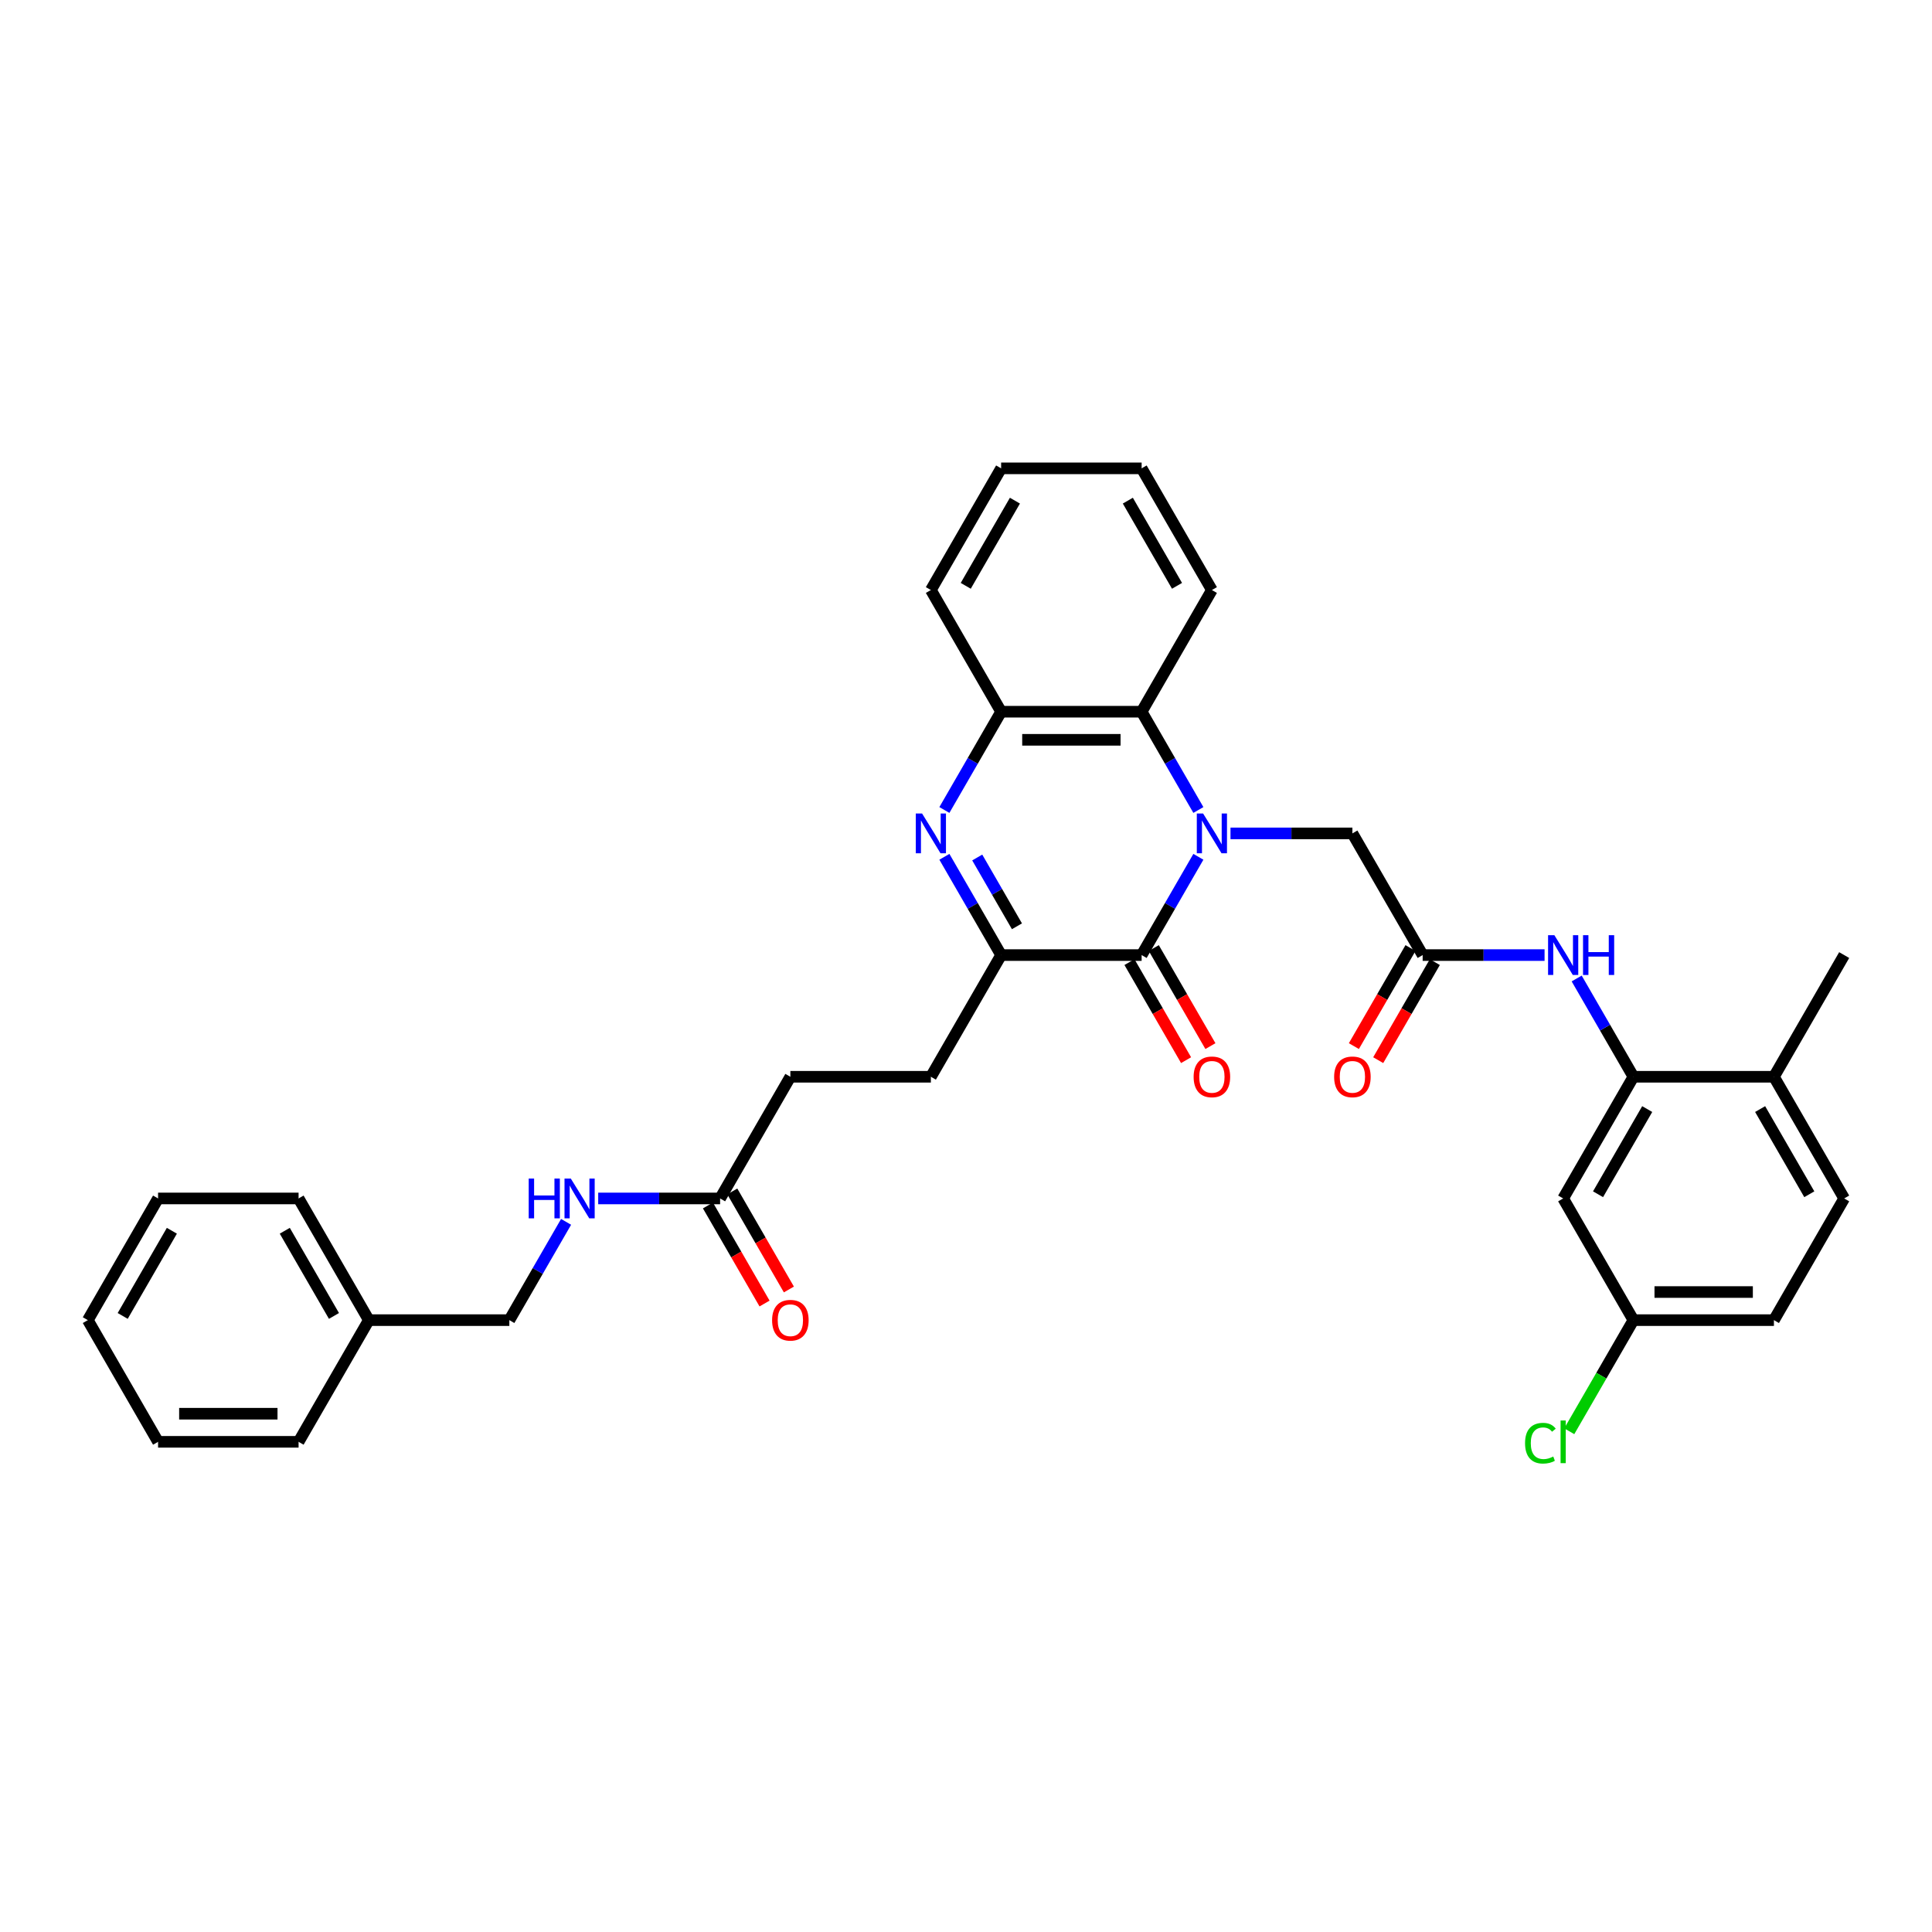 <?xml version='1.0' encoding='iso-8859-1'?>
<svg version='1.1' baseProfile='full'
              xmlns='http://www.w3.org/2000/svg'
                      xmlns:rdkit='http://www.rdkit.org/xml'
                      xmlns:xlink='http://www.w3.org/1999/xlink'
                  xml:space='preserve'
width='1000px' height='1000px' viewBox='0 0 1000 1000'>
<!-- END OF HEADER -->
<rect style='opacity:1.0;fill:#FFFFFF;stroke:none' width='1000' height='1000' x='0' y='0'> </rect>
<path class='bond-0' d='M 620.277,443.482 L 605.593,468.915' style='fill:none;fill-rule:evenodd;stroke:#0000FF;stroke-width:6px;stroke-linecap:butt;stroke-linejoin:miter;stroke-opacity:1' />
<path class='bond-0' d='M 605.593,468.915 L 590.909,494.349' style='fill:none;fill-rule:evenodd;stroke:#000000;stroke-width:6px;stroke-linecap:butt;stroke-linejoin:miter;stroke-opacity:1' />
<path class='bond-3' d='M 620.277,419.249 L 605.593,393.815' style='fill:none;fill-rule:evenodd;stroke:#0000FF;stroke-width:6px;stroke-linecap:butt;stroke-linejoin:miter;stroke-opacity:1' />
<path class='bond-3' d='M 605.593,393.815 L 590.909,368.382' style='fill:none;fill-rule:evenodd;stroke:#000000;stroke-width:6px;stroke-linecap:butt;stroke-linejoin:miter;stroke-opacity:1' />
<path class='bond-8' d='M 636.902,431.365 L 668.451,431.365' style='fill:none;fill-rule:evenodd;stroke:#0000FF;stroke-width:6px;stroke-linecap:butt;stroke-linejoin:miter;stroke-opacity:1' />
<path class='bond-8' d='M 668.451,431.365 L 700,431.365' style='fill:none;fill-rule:evenodd;stroke:#000000;stroke-width:6px;stroke-linecap:butt;stroke-linejoin:miter;stroke-opacity:1' />
<path class='bond-2' d='M 590.909,494.349 L 518.182,494.349' style='fill:none;fill-rule:evenodd;stroke:#000000;stroke-width:6px;stroke-linecap:butt;stroke-linejoin:miter;stroke-opacity:1' />
<path class='bond-11' d='M 584.611,497.985 L 599.261,523.361' style='fill:none;fill-rule:evenodd;stroke:#000000;stroke-width:6px;stroke-linecap:butt;stroke-linejoin:miter;stroke-opacity:1' />
<path class='bond-11' d='M 599.261,523.361 L 613.912,548.736' style='fill:none;fill-rule:evenodd;stroke:#FF0000;stroke-width:6px;stroke-linecap:butt;stroke-linejoin:miter;stroke-opacity:1' />
<path class='bond-11' d='M 597.207,490.713 L 611.858,516.088' style='fill:none;fill-rule:evenodd;stroke:#000000;stroke-width:6px;stroke-linecap:butt;stroke-linejoin:miter;stroke-opacity:1' />
<path class='bond-11' d='M 611.858,516.088 L 626.509,541.464' style='fill:none;fill-rule:evenodd;stroke:#FF0000;stroke-width:6px;stroke-linecap:butt;stroke-linejoin:miter;stroke-opacity:1' />
<path class='bond-1' d='M 488.814,419.249 L 503.498,393.815' style='fill:none;fill-rule:evenodd;stroke:#0000FF;stroke-width:6px;stroke-linecap:butt;stroke-linejoin:miter;stroke-opacity:1' />
<path class='bond-1' d='M 503.498,393.815 L 518.182,368.382' style='fill:none;fill-rule:evenodd;stroke:#000000;stroke-width:6px;stroke-linecap:butt;stroke-linejoin:miter;stroke-opacity:1' />
<path class='bond-34' d='M 488.814,443.482 L 503.498,468.915' style='fill:none;fill-rule:evenodd;stroke:#0000FF;stroke-width:6px;stroke-linecap:butt;stroke-linejoin:miter;stroke-opacity:1' />
<path class='bond-34' d='M 503.498,468.915 L 518.182,494.349' style='fill:none;fill-rule:evenodd;stroke:#000000;stroke-width:6px;stroke-linecap:butt;stroke-linejoin:miter;stroke-opacity:1' />
<path class='bond-34' d='M 505.816,443.839 L 516.094,461.643' style='fill:none;fill-rule:evenodd;stroke:#0000FF;stroke-width:6px;stroke-linecap:butt;stroke-linejoin:miter;stroke-opacity:1' />
<path class='bond-34' d='M 516.094,461.643 L 526.373,479.446' style='fill:none;fill-rule:evenodd;stroke:#000000;stroke-width:6px;stroke-linecap:butt;stroke-linejoin:miter;stroke-opacity:1' />
<path class='bond-14' d='M 518.182,494.349 L 481.818,557.333' style='fill:none;fill-rule:evenodd;stroke:#000000;stroke-width:6px;stroke-linecap:butt;stroke-linejoin:miter;stroke-opacity:1' />
<path class='bond-4' d='M 590.909,368.382 L 518.182,368.382' style='fill:none;fill-rule:evenodd;stroke:#000000;stroke-width:6px;stroke-linecap:butt;stroke-linejoin:miter;stroke-opacity:1' />
<path class='bond-4' d='M 580,382.927 L 529.091,382.927' style='fill:none;fill-rule:evenodd;stroke:#000000;stroke-width:6px;stroke-linecap:butt;stroke-linejoin:miter;stroke-opacity:1' />
<path class='bond-24' d='M 590.909,368.382 L 627.273,305.398' style='fill:none;fill-rule:evenodd;stroke:#000000;stroke-width:6px;stroke-linecap:butt;stroke-linejoin:miter;stroke-opacity:1' />
<path class='bond-25' d='M 518.182,368.382 L 481.818,305.398' style='fill:none;fill-rule:evenodd;stroke:#000000;stroke-width:6px;stroke-linecap:butt;stroke-linejoin:miter;stroke-opacity:1' />
<path class='bond-5' d='M 845.455,557.333 L 830.77,531.899' style='fill:none;fill-rule:evenodd;stroke:#000000;stroke-width:6px;stroke-linecap:butt;stroke-linejoin:miter;stroke-opacity:1' />
<path class='bond-5' d='M 830.77,531.899 L 816.086,506.465' style='fill:none;fill-rule:evenodd;stroke:#0000FF;stroke-width:6px;stroke-linecap:butt;stroke-linejoin:miter;stroke-opacity:1' />
<path class='bond-9' d='M 845.455,557.333 L 809.091,620.316' style='fill:none;fill-rule:evenodd;stroke:#000000;stroke-width:6px;stroke-linecap:butt;stroke-linejoin:miter;stroke-opacity:1' />
<path class='bond-9' d='M 852.597,574.053 L 827.142,618.142' style='fill:none;fill-rule:evenodd;stroke:#000000;stroke-width:6px;stroke-linecap:butt;stroke-linejoin:miter;stroke-opacity:1' />
<path class='bond-12' d='M 845.455,557.333 L 918.182,557.333' style='fill:none;fill-rule:evenodd;stroke:#000000;stroke-width:6px;stroke-linecap:butt;stroke-linejoin:miter;stroke-opacity:1' />
<path class='bond-6' d='M 736.364,494.349 L 700,431.365' style='fill:none;fill-rule:evenodd;stroke:#000000;stroke-width:6px;stroke-linecap:butt;stroke-linejoin:miter;stroke-opacity:1' />
<path class='bond-7' d='M 736.364,494.349 L 767.913,494.349' style='fill:none;fill-rule:evenodd;stroke:#000000;stroke-width:6px;stroke-linecap:butt;stroke-linejoin:miter;stroke-opacity:1' />
<path class='bond-7' d='M 767.913,494.349 L 799.462,494.349' style='fill:none;fill-rule:evenodd;stroke:#0000FF;stroke-width:6px;stroke-linecap:butt;stroke-linejoin:miter;stroke-opacity:1' />
<path class='bond-15' d='M 730.065,490.713 L 715.415,516.088' style='fill:none;fill-rule:evenodd;stroke:#000000;stroke-width:6px;stroke-linecap:butt;stroke-linejoin:miter;stroke-opacity:1' />
<path class='bond-15' d='M 715.415,516.088 L 700.764,541.464' style='fill:none;fill-rule:evenodd;stroke:#FF0000;stroke-width:6px;stroke-linecap:butt;stroke-linejoin:miter;stroke-opacity:1' />
<path class='bond-15' d='M 742.662,497.985 L 728.011,523.361' style='fill:none;fill-rule:evenodd;stroke:#000000;stroke-width:6px;stroke-linecap:butt;stroke-linejoin:miter;stroke-opacity:1' />
<path class='bond-15' d='M 728.011,523.361 L 713.361,548.736' style='fill:none;fill-rule:evenodd;stroke:#FF0000;stroke-width:6px;stroke-linecap:butt;stroke-linejoin:miter;stroke-opacity:1' />
<path class='bond-18' d='M 809.091,620.316 L 845.455,683.3' style='fill:none;fill-rule:evenodd;stroke:#000000;stroke-width:6px;stroke-linecap:butt;stroke-linejoin:miter;stroke-opacity:1' />
<path class='bond-10' d='M 372.727,620.316 L 409.091,557.333' style='fill:none;fill-rule:evenodd;stroke:#000000;stroke-width:6px;stroke-linecap:butt;stroke-linejoin:miter;stroke-opacity:1' />
<path class='bond-13' d='M 372.727,620.316 L 341.178,620.316' style='fill:none;fill-rule:evenodd;stroke:#000000;stroke-width:6px;stroke-linecap:butt;stroke-linejoin:miter;stroke-opacity:1' />
<path class='bond-13' d='M 341.178,620.316 L 309.629,620.316' style='fill:none;fill-rule:evenodd;stroke:#0000FF;stroke-width:6px;stroke-linecap:butt;stroke-linejoin:miter;stroke-opacity:1' />
<path class='bond-16' d='M 366.429,623.953 L 381.079,649.328' style='fill:none;fill-rule:evenodd;stroke:#000000;stroke-width:6px;stroke-linecap:butt;stroke-linejoin:miter;stroke-opacity:1' />
<path class='bond-16' d='M 381.079,649.328 L 395.73,674.704' style='fill:none;fill-rule:evenodd;stroke:#FF0000;stroke-width:6px;stroke-linecap:butt;stroke-linejoin:miter;stroke-opacity:1' />
<path class='bond-16' d='M 379.026,616.68 L 393.676,642.056' style='fill:none;fill-rule:evenodd;stroke:#000000;stroke-width:6px;stroke-linecap:butt;stroke-linejoin:miter;stroke-opacity:1' />
<path class='bond-16' d='M 393.676,642.056 L 408.327,667.431' style='fill:none;fill-rule:evenodd;stroke:#FF0000;stroke-width:6px;stroke-linecap:butt;stroke-linejoin:miter;stroke-opacity:1' />
<path class='bond-17' d='M 918.182,557.333 L 954.545,620.316' style='fill:none;fill-rule:evenodd;stroke:#000000;stroke-width:6px;stroke-linecap:butt;stroke-linejoin:miter;stroke-opacity:1' />
<path class='bond-17' d='M 911.04,574.053 L 936.494,618.142' style='fill:none;fill-rule:evenodd;stroke:#000000;stroke-width:6px;stroke-linecap:butt;stroke-linejoin:miter;stroke-opacity:1' />
<path class='bond-26' d='M 918.182,557.333 L 954.545,494.349' style='fill:none;fill-rule:evenodd;stroke:#000000;stroke-width:6px;stroke-linecap:butt;stroke-linejoin:miter;stroke-opacity:1' />
<path class='bond-20' d='M 293.005,632.433 L 278.32,657.866' style='fill:none;fill-rule:evenodd;stroke:#0000FF;stroke-width:6px;stroke-linecap:butt;stroke-linejoin:miter;stroke-opacity:1' />
<path class='bond-20' d='M 278.32,657.866 L 263.636,683.3' style='fill:none;fill-rule:evenodd;stroke:#000000;stroke-width:6px;stroke-linecap:butt;stroke-linejoin:miter;stroke-opacity:1' />
<path class='bond-19' d='M 481.818,557.333 L 409.091,557.333' style='fill:none;fill-rule:evenodd;stroke:#000000;stroke-width:6px;stroke-linecap:butt;stroke-linejoin:miter;stroke-opacity:1' />
<path class='bond-21' d='M 954.545,620.316 L 918.182,683.3' style='fill:none;fill-rule:evenodd;stroke:#000000;stroke-width:6px;stroke-linecap:butt;stroke-linejoin:miter;stroke-opacity:1' />
<path class='bond-22' d='M 845.455,683.3 L 828.851,712.058' style='fill:none;fill-rule:evenodd;stroke:#000000;stroke-width:6px;stroke-linecap:butt;stroke-linejoin:miter;stroke-opacity:1' />
<path class='bond-22' d='M 828.851,712.058 L 812.247,740.817' style='fill:none;fill-rule:evenodd;stroke:#00CC00;stroke-width:6px;stroke-linecap:butt;stroke-linejoin:miter;stroke-opacity:1' />
<path class='bond-36' d='M 845.455,683.3 L 918.182,683.3' style='fill:none;fill-rule:evenodd;stroke:#000000;stroke-width:6px;stroke-linecap:butt;stroke-linejoin:miter;stroke-opacity:1' />
<path class='bond-36' d='M 856.364,668.755 L 907.273,668.755' style='fill:none;fill-rule:evenodd;stroke:#000000;stroke-width:6px;stroke-linecap:butt;stroke-linejoin:miter;stroke-opacity:1' />
<path class='bond-23' d='M 263.636,683.3 L 190.909,683.3' style='fill:none;fill-rule:evenodd;stroke:#000000;stroke-width:6px;stroke-linecap:butt;stroke-linejoin:miter;stroke-opacity:1' />
<path class='bond-27' d='M 190.909,683.3 L 154.545,620.316' style='fill:none;fill-rule:evenodd;stroke:#000000;stroke-width:6px;stroke-linecap:butt;stroke-linejoin:miter;stroke-opacity:1' />
<path class='bond-27' d='M 172.858,681.125 L 147.403,637.037' style='fill:none;fill-rule:evenodd;stroke:#000000;stroke-width:6px;stroke-linecap:butt;stroke-linejoin:miter;stroke-opacity:1' />
<path class='bond-28' d='M 190.909,683.3 L 154.545,746.284' style='fill:none;fill-rule:evenodd;stroke:#000000;stroke-width:6px;stroke-linecap:butt;stroke-linejoin:miter;stroke-opacity:1' />
<path class='bond-29' d='M 627.273,305.398 L 590.909,242.414' style='fill:none;fill-rule:evenodd;stroke:#000000;stroke-width:6px;stroke-linecap:butt;stroke-linejoin:miter;stroke-opacity:1' />
<path class='bond-29' d='M 609.221,303.223 L 583.767,259.135' style='fill:none;fill-rule:evenodd;stroke:#000000;stroke-width:6px;stroke-linecap:butt;stroke-linejoin:miter;stroke-opacity:1' />
<path class='bond-35' d='M 481.818,305.398 L 518.182,242.414' style='fill:none;fill-rule:evenodd;stroke:#000000;stroke-width:6px;stroke-linecap:butt;stroke-linejoin:miter;stroke-opacity:1' />
<path class='bond-35' d='M 499.869,303.223 L 525.324,259.135' style='fill:none;fill-rule:evenodd;stroke:#000000;stroke-width:6px;stroke-linecap:butt;stroke-linejoin:miter;stroke-opacity:1' />
<path class='bond-32' d='M 154.545,620.316 L 81.818,620.316' style='fill:none;fill-rule:evenodd;stroke:#000000;stroke-width:6px;stroke-linecap:butt;stroke-linejoin:miter;stroke-opacity:1' />
<path class='bond-31' d='M 154.545,746.284 L 81.818,746.284' style='fill:none;fill-rule:evenodd;stroke:#000000;stroke-width:6px;stroke-linecap:butt;stroke-linejoin:miter;stroke-opacity:1' />
<path class='bond-31' d='M 143.636,731.738 L 92.727,731.738' style='fill:none;fill-rule:evenodd;stroke:#000000;stroke-width:6px;stroke-linecap:butt;stroke-linejoin:miter;stroke-opacity:1' />
<path class='bond-30' d='M 590.909,242.414 L 518.182,242.414' style='fill:none;fill-rule:evenodd;stroke:#000000;stroke-width:6px;stroke-linecap:butt;stroke-linejoin:miter;stroke-opacity:1' />
<path class='bond-33' d='M 81.818,746.284 L 45.455,683.3' style='fill:none;fill-rule:evenodd;stroke:#000000;stroke-width:6px;stroke-linecap:butt;stroke-linejoin:miter;stroke-opacity:1' />
<path class='bond-37' d='M 81.818,620.316 L 45.455,683.3' style='fill:none;fill-rule:evenodd;stroke:#000000;stroke-width:6px;stroke-linecap:butt;stroke-linejoin:miter;stroke-opacity:1' />
<path class='bond-37' d='M 88.96,637.037 L 63.506,681.125' style='fill:none;fill-rule:evenodd;stroke:#000000;stroke-width:6px;stroke-linecap:butt;stroke-linejoin:miter;stroke-opacity:1' />
<path  class='atom-0' d='M 622.72 421.067
L 629.469 431.976
Q 630.138 433.053, 631.215 435.002
Q 632.291 436.951, 632.349 437.067
L 632.349 421.067
L 635.084 421.067
L 635.084 441.664
L 632.262 441.664
L 625.018 429.736
Q 624.175 428.34, 623.273 426.74
Q 622.4 425.14, 622.138 424.645
L 622.138 441.664
L 619.462 441.664
L 619.462 421.067
L 622.72 421.067
' fill='#0000FF'/>
<path  class='atom-2' d='M 477.265 421.067
L 484.015 431.976
Q 484.684 433.053, 485.76 435.002
Q 486.836 436.951, 486.895 437.067
L 486.895 421.067
L 489.629 421.067
L 489.629 441.664
L 486.807 441.664
L 479.564 429.736
Q 478.72 428.34, 477.818 426.74
Q 476.945 425.14, 476.684 424.645
L 476.684 441.664
L 474.007 441.664
L 474.007 421.067
L 477.265 421.067
' fill='#0000FF'/>
<path  class='atom-8' d='M 804.538 484.051
L 811.287 494.96
Q 811.956 496.036, 813.033 497.985
Q 814.109 499.935, 814.167 500.051
L 814.167 484.051
L 816.902 484.051
L 816.902 504.647
L 814.08 504.647
L 806.836 492.72
Q 805.993 491.324, 805.091 489.724
Q 804.218 488.124, 803.956 487.629
L 803.956 504.647
L 801.28 504.647
L 801.28 484.051
L 804.538 484.051
' fill='#0000FF'/>
<path  class='atom-8' d='M 819.375 484.051
L 822.167 484.051
L 822.167 492.807
L 832.698 492.807
L 832.698 484.051
L 835.491 484.051
L 835.491 504.647
L 832.698 504.647
L 832.698 495.135
L 822.167 495.135
L 822.167 504.647
L 819.375 504.647
L 819.375 484.051
' fill='#0000FF'/>
<path  class='atom-12' d='M 617.818 557.391
Q 617.818 552.445, 620.262 549.682
Q 622.705 546.918, 627.273 546.918
Q 631.84 546.918, 634.284 549.682
Q 636.727 552.445, 636.727 557.391
Q 636.727 562.395, 634.255 565.245
Q 631.782 568.067, 627.273 568.067
Q 622.735 568.067, 620.262 565.245
Q 617.818 562.424, 617.818 557.391
M 627.273 565.74
Q 630.415 565.74, 632.102 563.645
Q 633.818 561.522, 633.818 557.391
Q 633.818 553.347, 632.102 551.311
Q 630.415 549.245, 627.273 549.245
Q 624.131 549.245, 622.415 551.282
Q 620.727 553.318, 620.727 557.391
Q 620.727 561.551, 622.415 563.645
Q 624.131 565.74, 627.273 565.74
' fill='#FF0000'/>
<path  class='atom-14' d='M 273.658 610.018
L 276.451 610.018
L 276.451 618.775
L 286.982 618.775
L 286.982 610.018
L 289.775 610.018
L 289.775 630.615
L 286.982 630.615
L 286.982 621.102
L 276.451 621.102
L 276.451 630.615
L 273.658 630.615
L 273.658 610.018
' fill='#0000FF'/>
<path  class='atom-14' d='M 295.447 610.018
L 302.196 620.927
Q 302.865 622.004, 303.942 623.953
Q 305.018 625.902, 305.076 626.018
L 305.076 610.018
L 307.811 610.018
L 307.811 630.615
L 304.989 630.615
L 297.745 618.687
Q 296.902 617.291, 296 615.691
Q 295.127 614.091, 294.865 613.596
L 294.865 630.615
L 292.189 630.615
L 292.189 610.018
L 295.447 610.018
' fill='#0000FF'/>
<path  class='atom-16' d='M 690.545 557.391
Q 690.545 552.445, 692.989 549.682
Q 695.433 546.918, 700 546.918
Q 704.567 546.918, 707.011 549.682
Q 709.455 552.445, 709.455 557.391
Q 709.455 562.395, 706.982 565.245
Q 704.509 568.067, 700 568.067
Q 695.462 568.067, 692.989 565.245
Q 690.545 562.424, 690.545 557.391
M 700 565.74
Q 703.142 565.74, 704.829 563.645
Q 706.545 561.522, 706.545 557.391
Q 706.545 553.347, 704.829 551.311
Q 703.142 549.245, 700 549.245
Q 696.858 549.245, 695.142 551.282
Q 693.455 553.318, 693.455 557.391
Q 693.455 561.551, 695.142 563.645
Q 696.858 565.74, 700 565.74
' fill='#FF0000'/>
<path  class='atom-17' d='M 399.636 683.358
Q 399.636 678.413, 402.08 675.649
Q 404.524 672.886, 409.091 672.886
Q 413.658 672.886, 416.102 675.649
Q 418.545 678.413, 418.545 683.358
Q 418.545 688.362, 416.073 691.213
Q 413.6 694.035, 409.091 694.035
Q 404.553 694.035, 402.08 691.213
Q 399.636 688.391, 399.636 683.358
M 409.091 691.707
Q 412.233 691.707, 413.92 689.613
Q 415.636 687.489, 415.636 683.358
Q 415.636 679.315, 413.92 677.278
Q 412.233 675.213, 409.091 675.213
Q 405.949 675.213, 404.233 677.249
Q 402.545 679.286, 402.545 683.358
Q 402.545 687.518, 404.233 689.613
Q 405.949 691.707, 409.091 691.707
' fill='#FF0000'/>
<path  class='atom-23' d='M 789.367 746.996
Q 789.367 741.876, 791.753 739.2
Q 794.167 736.495, 798.735 736.495
Q 802.982 736.495, 805.251 739.491
L 803.331 741.062
Q 801.673 738.88, 798.735 738.88
Q 795.622 738.88, 793.964 740.975
Q 792.335 743.04, 792.335 746.996
Q 792.335 751.069, 794.022 753.164
Q 795.738 755.258, 799.055 755.258
Q 801.324 755.258, 803.971 753.891
L 804.785 756.073
Q 803.709 756.771, 802.08 757.178
Q 800.451 757.586, 798.647 757.586
Q 794.167 757.586, 791.753 754.851
Q 789.367 752.116, 789.367 746.996
' fill='#00CC00'/>
<path  class='atom-23' d='M 807.753 735.244
L 810.429 735.244
L 810.429 757.324
L 807.753 757.324
L 807.753 735.244
' fill='#00CC00'/>
</svg>
